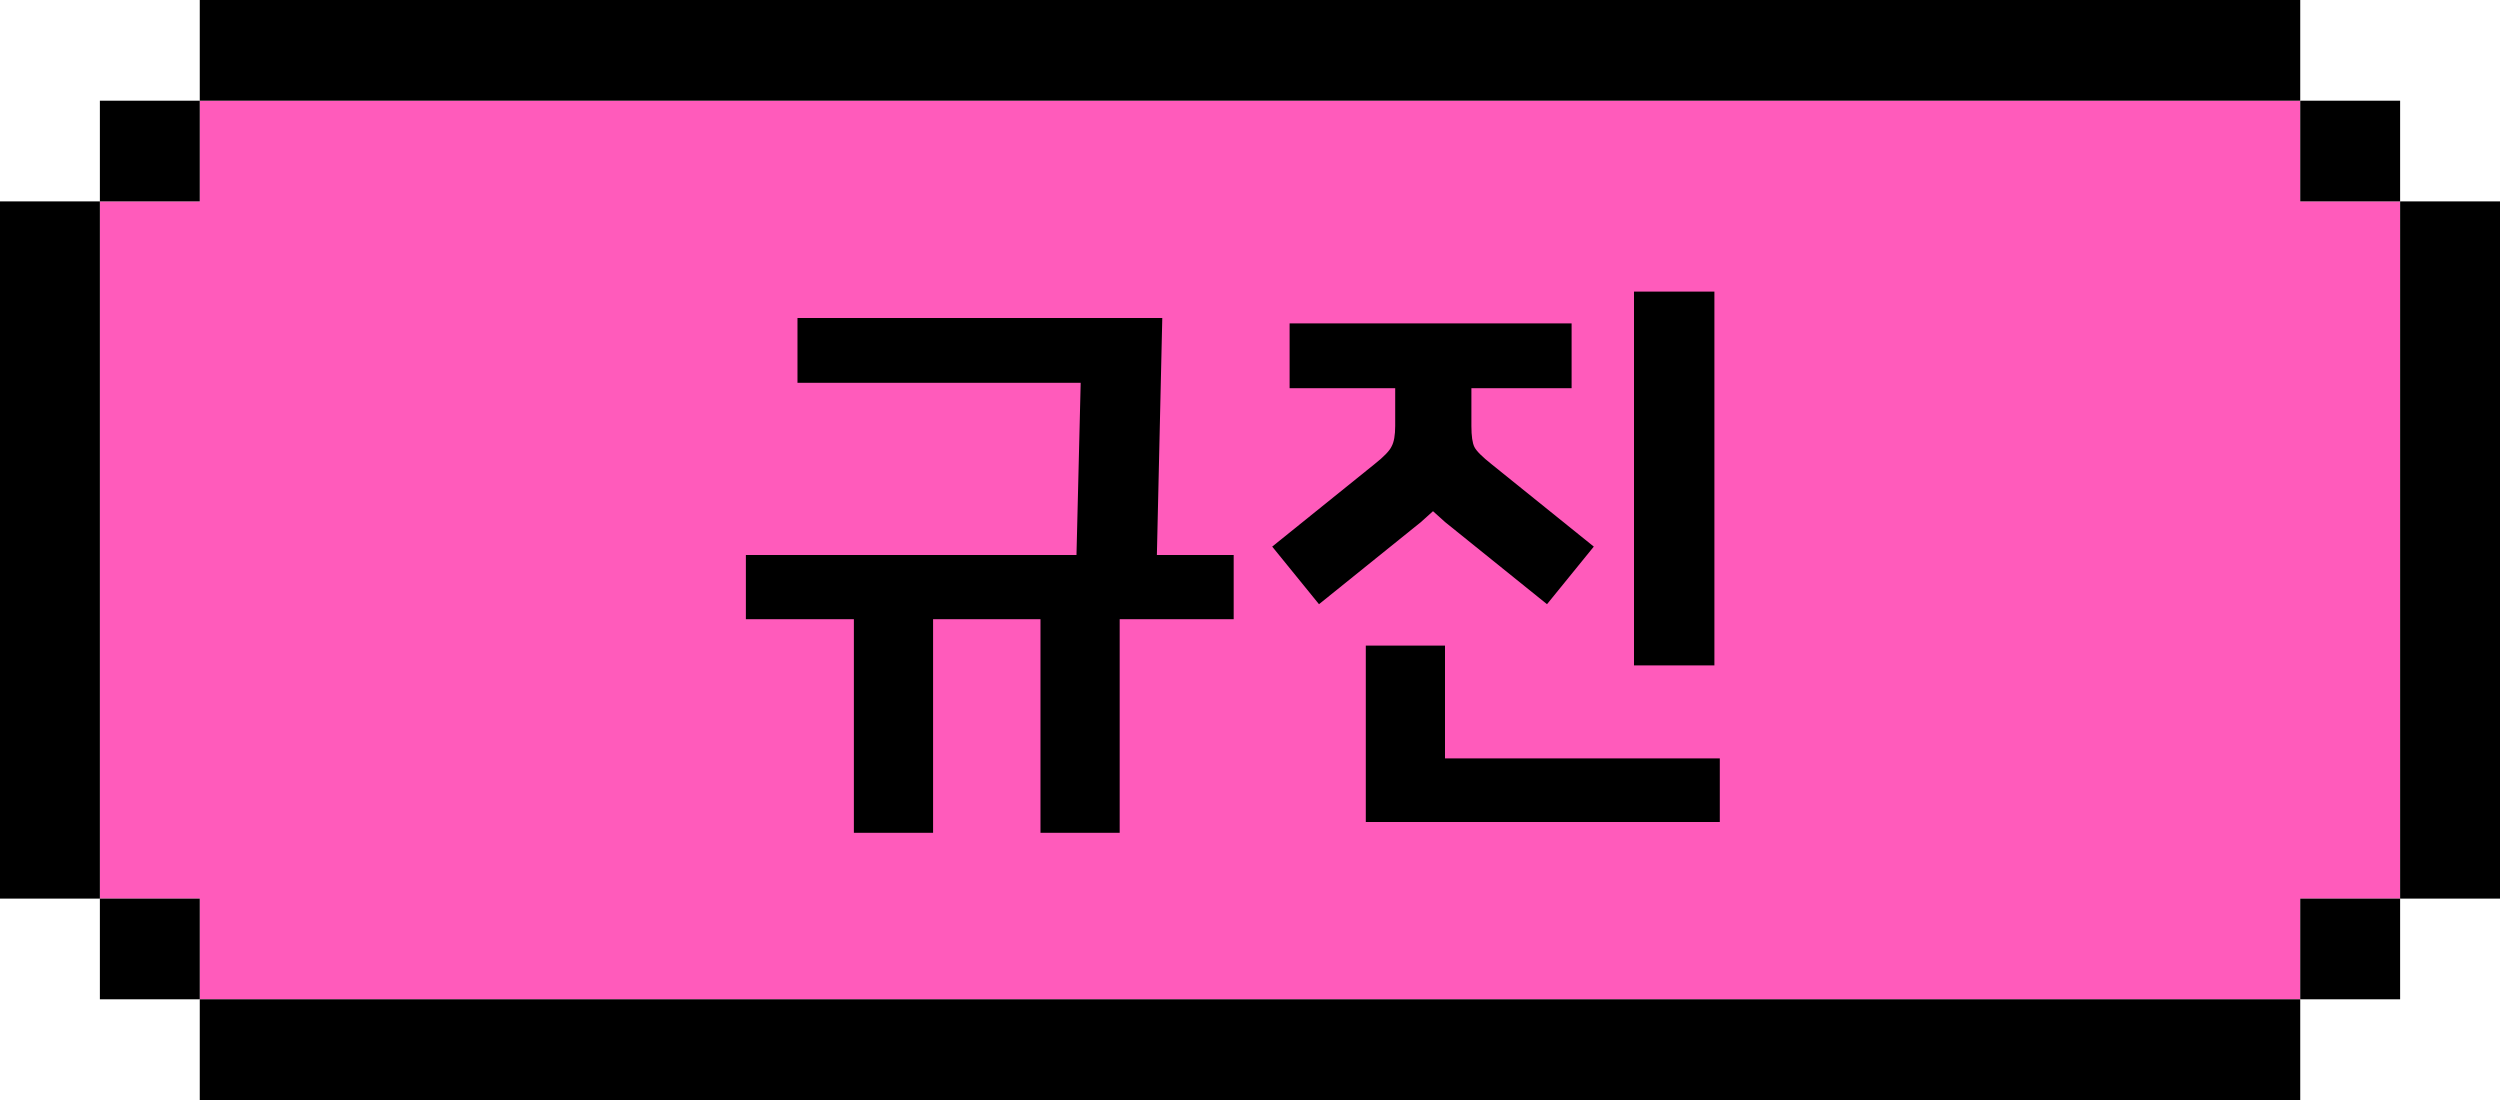 <svg width="125" height="55" viewBox="0 0 125 55" fill="none" xmlns="http://www.w3.org/2000/svg">
<g clip-path="url(#clip0_782_2974)">
<path d="M115.012 10.07V5.035H9.988V10.07H4.994V44.93H9.988V49.965H115.012V44.93H120.006V10.07H115.012Z" fill="#FF5BBB"/>
<path d="M9.988 5.035H4.994V10.07H9.988V5.035Z" fill="black"/>
<path d="M9.988 44.93H4.994V49.965H9.988V44.93Z" fill="black"/>
<path d="M115.012 0H9.988V5.035H115.012V0Z" fill="black"/>
<path d="M115.012 49.965H9.988V55H115.012V49.965Z" fill="black"/>
<path d="M4.994 10.07H0V44.93H4.994V10.07Z" fill="black"/>
<path d="M120.006 5.035H115.012V10.07H120.006V5.035Z" fill="black"/>
<path d="M120.006 44.93H115.012V49.965H120.006V44.93Z" fill="black"/>
<path d="M125 10.07H120.006V44.93H125V10.07Z" fill="black"/>
<path d="M53.824 27.75L54.034 19.14H39.874V15.9H58.114L57.844 27.75H61.684V30.96H55.984V41.64H52.024V30.96H46.654V41.64H42.694V30.96H37.294V27.75H53.824ZM85.72 14.58V33.27H81.7V14.58H85.72ZM68.71 23.22C69.19 22.84 69.48 22.54 69.58 22.32C69.7 22.1 69.76 21.76 69.76 21.3V19.41H64.48V16.17H78.58V19.41H73.57V21.3C73.57 21.8 73.62 22.15 73.72 22.35C73.82 22.55 74.11 22.84 74.59 23.22L79.69 27.33L77.35 30.21L72.25 26.1L71.65 25.56L71.05 26.1L65.95 30.21L63.61 27.33L68.71 23.22ZM68.29 32.28H72.25V37.92H85.99V41.1H68.29V32.28Z" fill="black"/>
</g>
<defs>
<clipPath id="clip0_782_2974">
<rect width="125" height="55" fill="white"/>
</clipPath>
</defs>
</svg>
